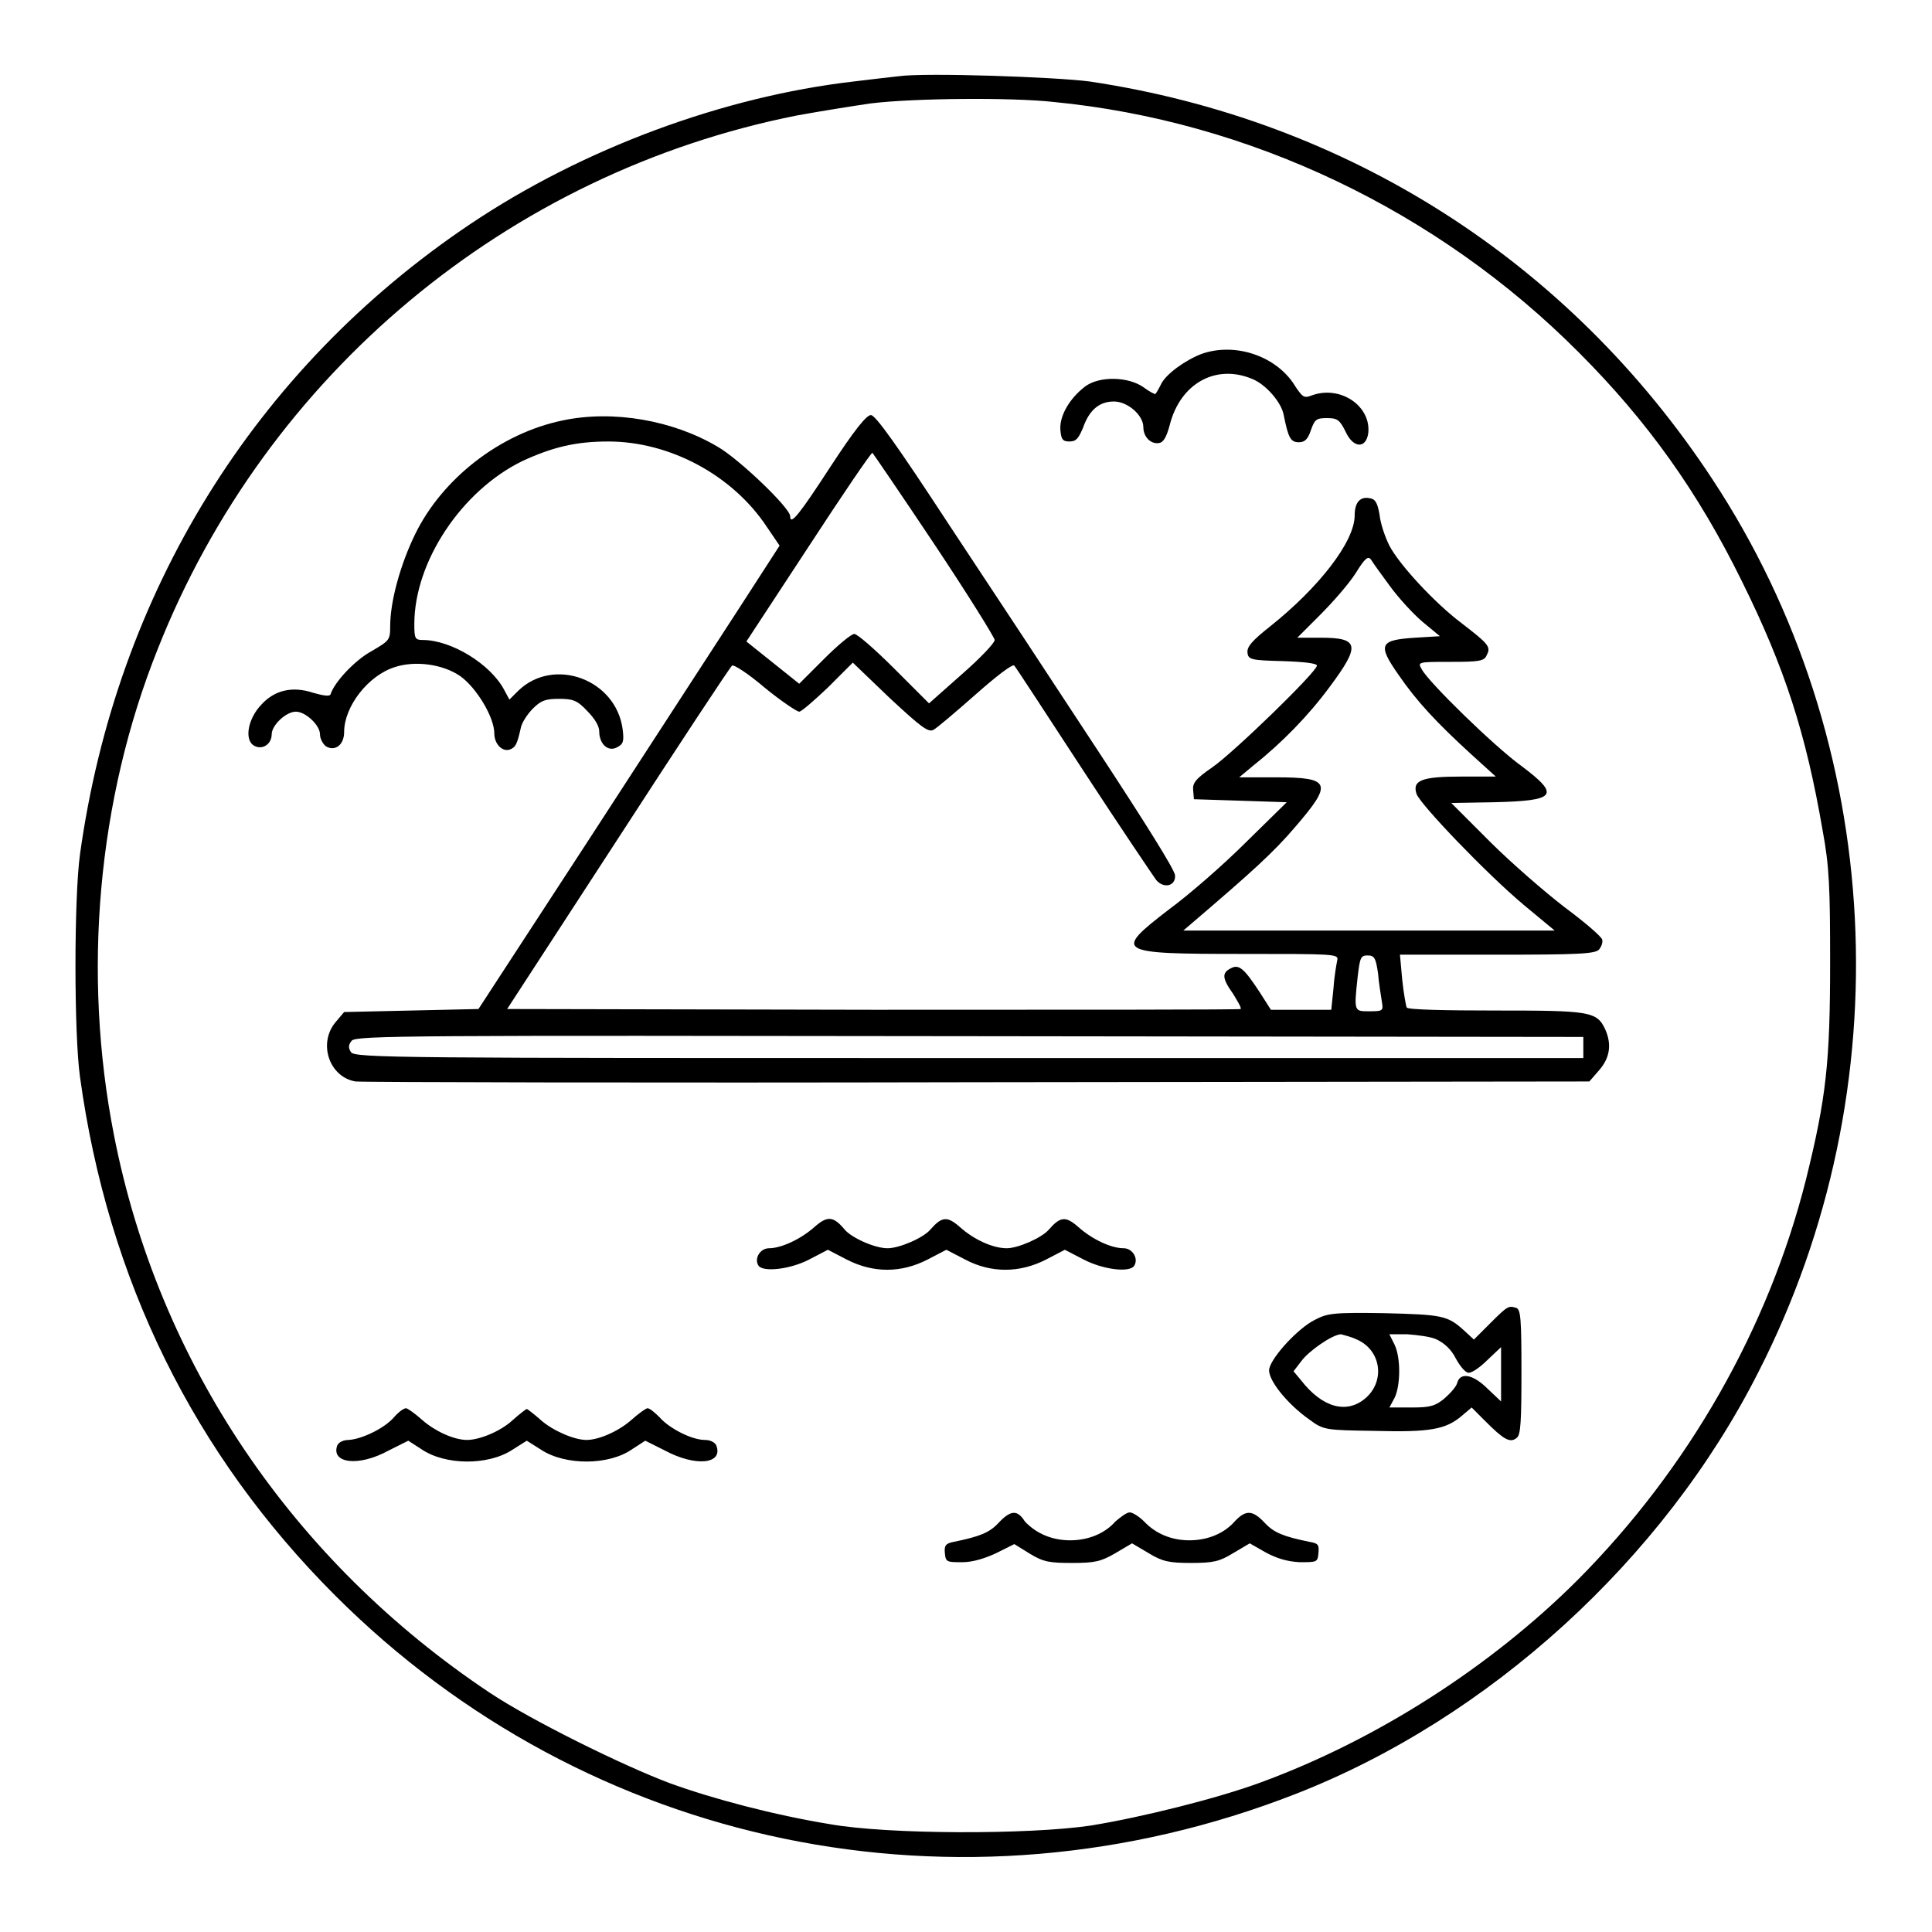 <?xml version="1.0" encoding="utf-8"?>
<!-- Svg Vector Icons : http://www.onlinewebfonts.com/icon -->
<!DOCTYPE svg PUBLIC "-//W3C//DTD SVG 1.1//EN" "http://www.w3.org/Graphics/SVG/1.1/DTD/svg11.dtd">
<svg version="1.1" xmlns="http://www.w3.org/2000/svg" xmlns:xlink="http://www.w3.org/1999/xlink" x="0px" y="0px" viewBox="0 0 256 256" enable-background="new 0 0 256 256" xml:space="preserve">
<g><g><g><path fill="#000000" d="M119.1,10.1c-0.9,0.1-3.6,0.4-6,0.7c-17.3,2-35.9,8.9-50.8,18.9c-28.6,19.2-46.9,48.9-51.7,83.5c-0.8,5.8-0.8,23.8,0,29.5c3.7,26.9,15.1,50,33.8,68.7c33.5,33.5,82.8,43.7,127.3,26.3c25.6-10,48.7-31,61.3-55.9c19.2-37.6,16.9-83.4-6.1-118.3c-19-28.9-48.4-47.6-82.5-52.7C139.9,10.2,122.6,9.6,119.1,10.1z M139.5,13.5c26,2.5,51,14.4,69.7,33.2c9.1,9.1,15.8,18.5,21.6,30.3c5.7,11.5,8.5,20.2,10.7,33c0.9,4.8,1,7.7,1,17.5c0,13.2-0.5,17.9-3.2,28.8c-5,19.8-15.6,38.3-30.2,53c-11.6,11.6-26.8,21.3-42.1,26.9c-5.7,2.1-15.7,4.6-22.5,5.7c-8.1,1.2-26.8,1.2-34.6-0.2c-7.3-1.2-15.3-3.3-21.1-5.4c-6.4-2.4-18.5-8.4-23.9-12c-26.1-17.4-43.9-43.7-49.8-73.9c-4.2-21.4-2.2-44.4,5.8-64.4c14.4-36.4,46.4-63.1,84.7-70.7c3.3-0.6,7.7-1.3,9.8-1.6C121.1,13,134,12.9,139.5,13.5z"/><path fill="#000000" d="M159.2,46.9c-2.1,0.8-4.8,2.7-5.4,4.1c-0.3,0.6-0.6,1.1-0.7,1.2c0,0.1-0.8-0.3-1.6-0.9c-2-1.4-5.8-1.5-7.7-0.1c-2.1,1.6-3.4,3.9-3.3,5.7c0.1,1.3,0.3,1.6,1.2,1.6c0.9,0,1.2-0.4,1.8-1.8c0.8-2.3,2.1-3.5,4.1-3.5c1.8,0,3.9,1.8,3.9,3.4c0,1.3,1,2.3,2.1,2.1c0.6-0.1,1-0.9,1.4-2.4c1.4-5.5,6.1-8.1,10.9-6.1c1.8,0.7,3.9,3.1,4.2,4.8c0.6,3,0.9,3.6,2,3.6c0.8,0,1.2-0.4,1.6-1.6c0.5-1.4,0.7-1.6,2.1-1.6c1.4,0,1.7,0.2,2.5,1.8c1,2.2,2.7,2.3,3,0.2c0.4-3.6-3.7-6.4-7.5-5c-1,0.4-1.2,0.2-2.1-1.1C169.3,47.2,163.7,45.3,159.2,46.9z"/><path fill="#000000" d="M74.6,55.7c-8.3,1.7-16,7.7-19.6,15.1c-1.9,3.9-3.3,8.8-3.3,12.2c0,1.8-0.1,1.9-2.5,3.3c-2.2,1.2-4.9,4.1-5.4,5.7c-0.1,0.3-0.9,0.2-2.3-0.2c-2.7-0.9-5.1-0.4-6.9,1.6c-1.7,1.8-2.2,4.4-1.1,5.3c1.1,0.8,2.5,0,2.5-1.4c0-1.2,1.9-3,3.2-3s3.2,1.8,3.2,3c0,0.6,0.4,1.3,0.8,1.6c1.2,0.7,2.4-0.2,2.4-1.9c0-3.4,3.2-7.5,6.7-8.6c2.7-0.9,6.4-0.4,8.7,1.2c2.1,1.5,4.5,5.4,4.5,7.6c0,1.4,1.1,2.5,2.1,2.1c0.7-0.3,0.9-0.6,1.4-2.8c0.1-0.7,0.9-1.9,1.6-2.6c1.1-1.1,1.7-1.3,3.5-1.3c1.8,0,2.4,0.2,3.7,1.6c1,1,1.6,2,1.6,2.7c0,1.7,1.2,2.8,2.4,2.1c0.8-0.4,0.9-0.8,0.7-2.4c-0.9-6.6-9.1-9.6-13.8-5.1l-1.2,1.2l-0.7-1.3c-1.8-3.4-7-6.6-10.8-6.6c-1,0-1.1-0.2-1.1-2.1c0-8.3,6.3-17.7,14.3-21.6c4.1-1.9,7.2-2.6,11.4-2.6c8.2,0,16.5,4.5,21,11.3l1.7,2.5L98,80.5c-3,4.6-12,18.5-20,30.8l-14.6,22.4l-8.9,0.2l-8.9,0.2l-1.1,1.3c-2.4,2.8-0.9,7.3,2.6,7.9c0.9,0.1,38,0.2,82.5,0.1l81-0.1l1.3-1.5c1.4-1.6,1.7-3.4,0.8-5.4c-1.1-2.4-2.1-2.5-14.6-2.5c-6.3,0-11.6-0.1-11.7-0.4c-0.1-0.2-0.4-1.8-0.6-3.7l-0.3-3.3h12.9c10.7,0,13-0.1,13.5-0.7c0.3-0.4,0.5-0.9,0.4-1.3c-0.1-0.4-2.3-2.3-5-4.3c-2.6-2-7.1-5.9-9.9-8.7l-5.1-5.1l5.7-0.1c8.2-0.2,8.8-0.9,3.6-4.8c-3.6-2.6-12.3-11.1-13.2-12.8c-0.6-1-0.5-1,3.8-1c3.8,0,4.5-0.1,4.8-0.9c0.6-1.1,0.2-1.5-3.3-4.2c-3.6-2.7-8.3-7.8-9.6-10.3c-0.6-1.2-1.2-3-1.3-4.1c-0.3-1.7-0.6-2.1-1.4-2.2c-1.2-0.2-1.9,0.6-1.9,2.3c0,3.5-4.8,9.6-11.2,14.7c-2.4,1.9-3.1,2.7-3,3.5c0.1,0.9,0.5,1,4.7,1.1c2.9,0.1,4.5,0.3,4.5,0.6c0,0.8-11,11.5-13.9,13.5c-2.2,1.5-2.6,2.1-2.5,3l0.1,1.2l6.2,0.2l6.1,0.2l-5.4,5.3c-3,3-7.6,7-10.2,8.9c-7.4,5.7-7.1,5.9,9.8,5.9c11.9,0,12.7,0,12.5,0.8c-0.1,0.5-0.4,2.1-0.5,3.7l-0.3,2.9h-4h-4l-1.4-2.2c-2.1-3.2-2.8-3.9-3.9-3.3c-1.2,0.6-1.2,1.3,0.3,3.4c0.6,1,1.1,1.8,1,2c-0.1,0.1-22.1,0.1-48.7,0.1l-48.5-0.1l14.7-22.6c8.1-12.5,14.9-22.8,15.1-22.9c0.2-0.2,2.2,1.1,4.3,2.9c2.2,1.8,4.3,3.2,4.6,3.2s2-1.5,3.8-3.2l3.3-3.3l4.9,4.7c4.1,3.8,5.1,4.6,5.8,4.2c0.4-0.2,3-2.4,5.6-4.7c2.6-2.3,4.9-4.1,5.1-3.8c0.2,0.2,4.3,6.5,9.2,14c4.9,7.5,9.3,14,9.6,14.4c1,1.2,2.6,0.8,2.5-0.6c0-0.7-4.1-7.2-10.2-16.5c-5.5-8.4-14.4-21.9-19.7-29.9c-7-10.7-9.8-14.6-10.4-14.6c-0.6,0-2.2,2-5.4,6.9c-4.1,6.3-5.3,7.8-5.3,6.5c0-1.1-6.8-7.6-9.6-9.2C89.2,55.7,81.3,54.3,74.6,55.7z M123.8,72.1c4.4,6.6,8,12.4,8,12.7c0,0.4-1.9,2.4-4.3,4.5l-4.4,3.9l-4.6-4.6c-2.5-2.5-4.9-4.6-5.3-4.6c-0.4,0-2.2,1.5-4,3.3l-3.3,3.3l-3.5-2.8l-3.5-2.8l8.2-12.5c4.5-6.9,8.3-12.5,8.5-12.5C115.7,60.1,119.4,65.5,123.8,72.1z M184.2,77.7c1.1,1.5,3,3.6,4.3,4.7l2.3,1.9l-3.3,0.2c-4.7,0.3-5,0.9-2.2,4.9c2.4,3.5,5,6.3,9.7,10.6l3.2,2.9h-4.6c-5.2,0-6.5,0.5-5.9,2.3c0.5,1.4,9.2,10.5,14.2,14.7l4.1,3.4h-24.6l-24.6,0l1.4-1.2c7.6-6.5,10.5-9.1,13.4-12.5c5-5.8,4.8-6.6-2.5-6.6h-4.9l1.8-1.5c3.9-3.1,7.4-6.7,10.2-10.5c4.1-5.5,3.9-6.5-1.2-6.5h-3.1l3-3c1.7-1.7,3.8-4.1,4.7-5.5c1.3-2.1,1.7-2.4,2.1-1.8C182,74.7,183.1,76.2,184.2,77.7z M182.6,129c0.1,1.3,0.4,3,0.5,3.7c0.2,1.2,0.2,1.3-1.6,1.3c-2.1,0-2.1,0.1-1.6-4.6c0.3-2.5,0.4-2.8,1.3-2.8C182.1,126.6,182.3,126.9,182.6,129z M209.8,138.8v1.4h-81.4c-75.5,0-81.5,0-81.9-0.8c-0.4-0.6-0.3-1,0.1-1.5c0.6-0.7,8.2-0.7,81.9-0.6l81.3,0.1V138.8z"/><path fill="#000000" d="M107.9,162.6c-1.8,1.6-4.4,2.8-6,2.8c-1.2,0-2,1.4-1.4,2.3s4.2,0.5,6.7-0.8l2.5-1.3l2.5,1.3c3.5,1.8,7.2,1.8,10.7,0l2.5-1.3l2.5,1.3c3.4,1.8,7.2,1.8,10.7,0l2.5-1.3l2.5,1.3c2.5,1.3,6.1,1.8,6.7,0.8s-0.3-2.3-1.4-2.3c-1.7,0-4.2-1.2-6-2.8c-1.7-1.5-2.4-1.4-3.9,0.3c-0.9,1.1-4.1,2.5-5.6,2.5c-1.8,0-4.3-1.1-6.2-2.8c-1.7-1.5-2.4-1.4-3.9,0.3c-0.9,1.1-4.1,2.5-5.7,2.5c-1.7,0-4.8-1.4-5.7-2.5C110.4,161.1,109.6,161.1,107.9,162.6z"/><path fill="#000000" d="M197.5,175.3l-2.2,2.2l-1.3-1.2c-2.2-2-2.9-2.1-10.6-2.3c-6.7-0.1-7.5,0-9.2,0.9c-2.2,1.1-5.6,4.8-6,6.4c-0.4,1.3,2.3,4.7,5.3,6.8c1.9,1.4,2.1,1.4,8.7,1.5c7.3,0.2,9.4-0.2,11.5-2l1.3-1.1l1.8,1.8c2.4,2.4,3.3,3,4.2,2.2c0.5-0.4,0.6-2.2,0.6-8.7c0-7.1-0.1-8.3-0.7-8.5C199.9,173,199.8,173,197.5,175.3z M179.8,177.5c3.2,1.4,3.8,5.5,1.1,7.8c-2.5,2.1-5.7,1.2-8.5-2.4l-1-1.2l1-1.3c1-1.4,4.2-3.6,5.3-3.6C178,176.9,179,177.1,179.8,177.5z M190.4,177.5c1,0.5,1.9,1.3,2.5,2.5c0.6,1.1,1.3,1.9,1.7,1.9c0.5,0,1.6-0.8,2.5-1.7l1.8-1.7v3.6v3.6l-1.8-1.7c-1.9-1.9-3.6-2.2-4-0.8c-0.1,0.5-0.9,1.4-1.7,2.1c-1.2,1-1.9,1.2-4.3,1.2h-3l0.7-1.3c0.8-1.7,0.8-5.3,0-7l-0.7-1.4h2.4C187.8,176.9,189.6,177.1,190.4,177.5z"/><path fill="#000000" d="M52.2,187.8c-1.3,1.5-4.3,2.9-6,3c-0.7,0-1.3,0.3-1.5,0.7c-0.9,2.4,2.8,2.9,6.8,0.7l2.6-1.3l1.7,1.1c3.2,2.2,8.9,2.2,12.1,0.1l1.9-1.2l1.9,1.2c3.2,2.1,9,2.1,12.1-0.1l1.7-1.1l2.6,1.3c4.1,2.2,7.8,1.8,6.8-0.7c-0.2-0.4-0.8-0.7-1.5-0.7c-1.7,0-4.7-1.5-6-3c-0.6-0.6-1.3-1.2-1.6-1.2c-0.2,0-1.2,0.7-2.2,1.6c-1.6,1.4-4.2,2.6-5.9,2.6c-1.6,0-4.4-1.2-6-2.6c-0.9-0.8-1.8-1.5-1.9-1.5c-0.1,0-1,0.7-1.9,1.5c-1.5,1.4-4.3,2.6-6,2.6c-1.8,0-4.3-1.2-5.9-2.6c-1-0.9-2-1.6-2.2-1.6C53.5,186.6,52.8,187.1,52.2,187.8z"/><path fill="#000000" d="M132.3,201.8c-1.2,1.3-2.5,1.8-5.9,2.5c-1.1,0.2-1.3,0.5-1.2,1.5c0.1,1.2,0.3,1.2,2.3,1.2c1.4,0,3-0.5,4.5-1.2l2.4-1.2l2.1,1.3c1.8,1.1,2.7,1.2,5.6,1.2c3,0,3.8-0.2,5.7-1.3l2.2-1.3l2.2,1.3c1.8,1.1,2.7,1.3,5.6,1.3c3,0,3.8-0.2,5.6-1.3l2.2-1.3l2.1,1.2c1.5,0.8,2.8,1.2,4.5,1.3c2.3,0,2.4,0,2.5-1.2c0.1-1.1,0-1.3-1.2-1.5c-3.4-0.7-4.7-1.2-5.9-2.5c-1.6-1.7-2.5-1.8-4-0.2c-1.4,1.6-3.6,2.5-6,2.5c-2.4,0-4.5-0.9-6-2.5c-0.6-0.6-1.5-1.2-1.9-1.2c-0.4,0-1.2,0.6-1.9,1.2c-1.4,1.6-3.6,2.5-6,2.5c-2.4,0-4.5-0.9-6-2.5C134.8,200,133.9,200.1,132.3,201.8z"/></g></g></g>
</svg>